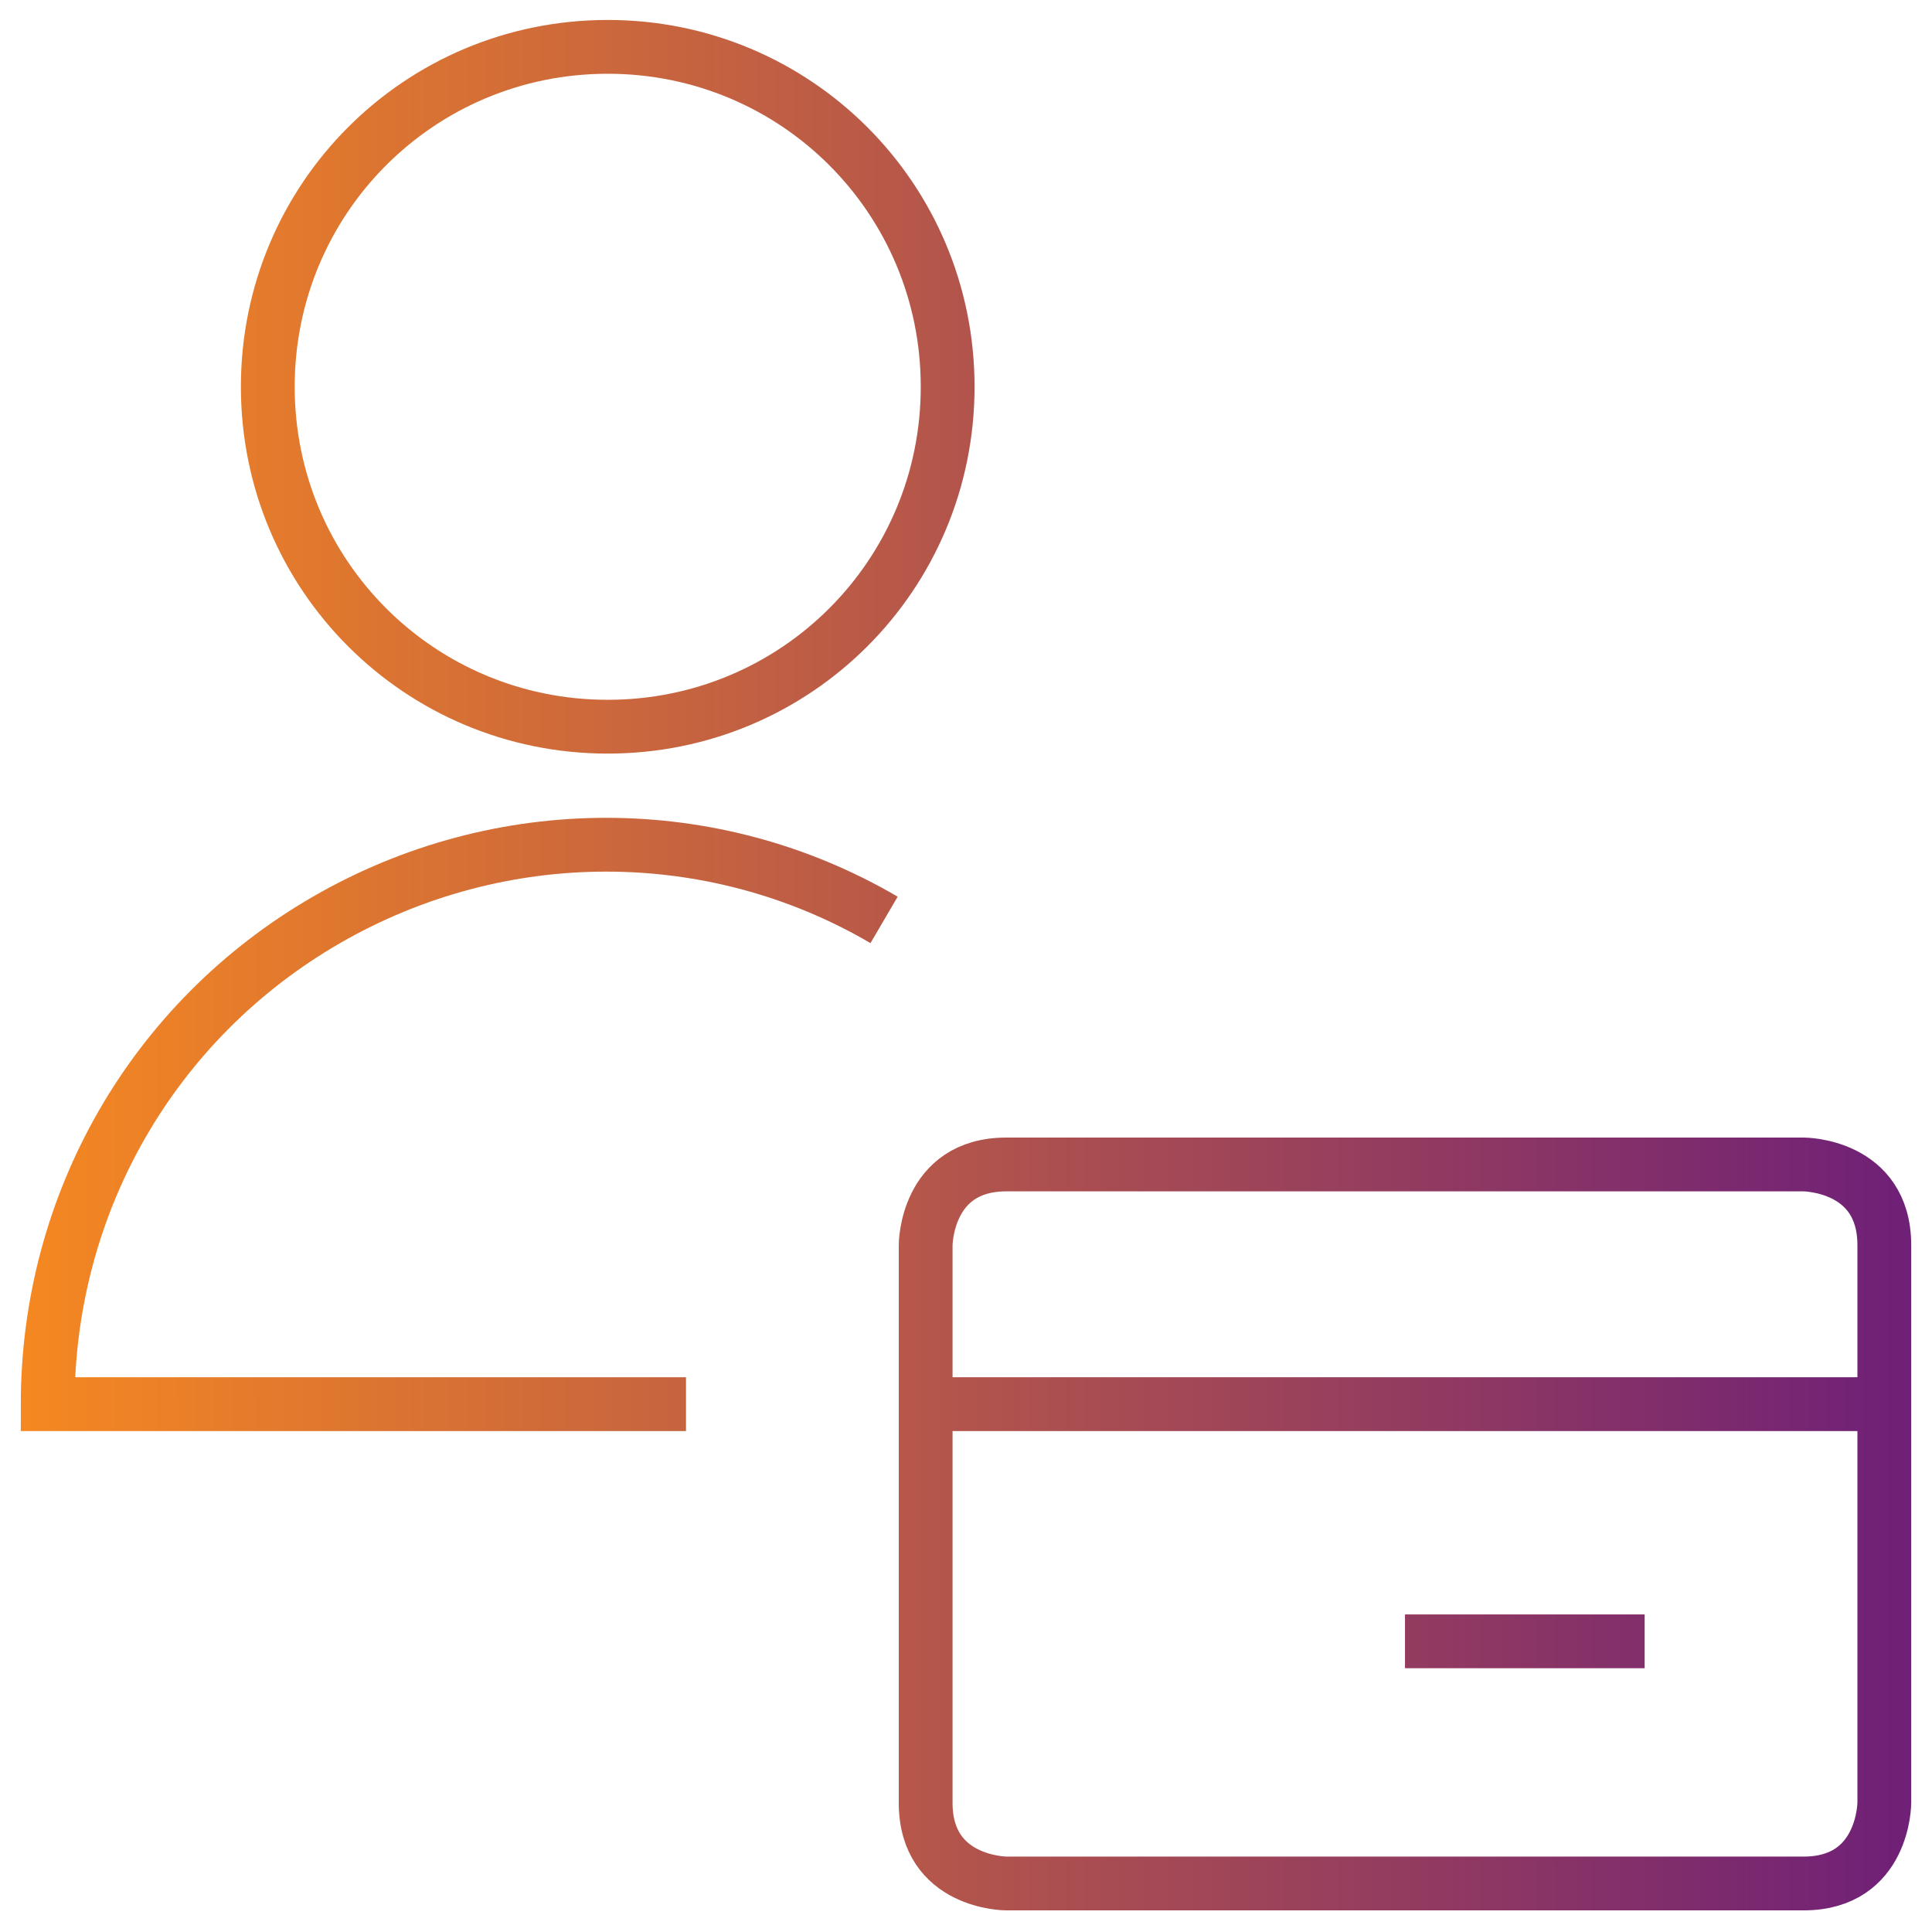 <svg width="79" height="79" viewBox="0 0 79 79" fill="none" xmlns="http://www.w3.org/2000/svg">
<path d="M37.85 57.416H76.95M57.45 67.115H67.25M28.05 57.416H1.95C1.95 49.215 6.25 41.715 13.35 37.615C20.45 33.516 29.15 33.516 36.15 37.615M41.15 47.615H73.75C73.75 47.615 77.05 47.615 77.05 50.916V73.716C77.05 73.716 77.05 77.016 73.75 77.016H41.15C41.15 77.016 37.85 77.016 37.85 73.716V50.916C37.85 50.916 37.85 47.615 41.15 47.615ZM10.95 15.816C10.95 23.515 17.15 29.715 24.85 29.715C32.55 29.715 38.75 23.515 38.75 15.816C38.75 8.116 32.55 1.916 24.85 1.916C17.15 1.916 10.95 8.116 10.95 15.816Z" stroke="url(#paint0_linear_149_29)" stroke-width="2.2" stroke-miterlimit="10"/>
<defs>
<linearGradient id="paint0_linear_149_29" x1="0.95" y1="39.416" x2="78.05" y2="39.416" gradientUnits="userSpaceOnUse">
<stop stop-color="#F58821"/>
<stop offset="1" stop-color="#6F2077"/>
</linearGradient>
</defs>
</svg>
